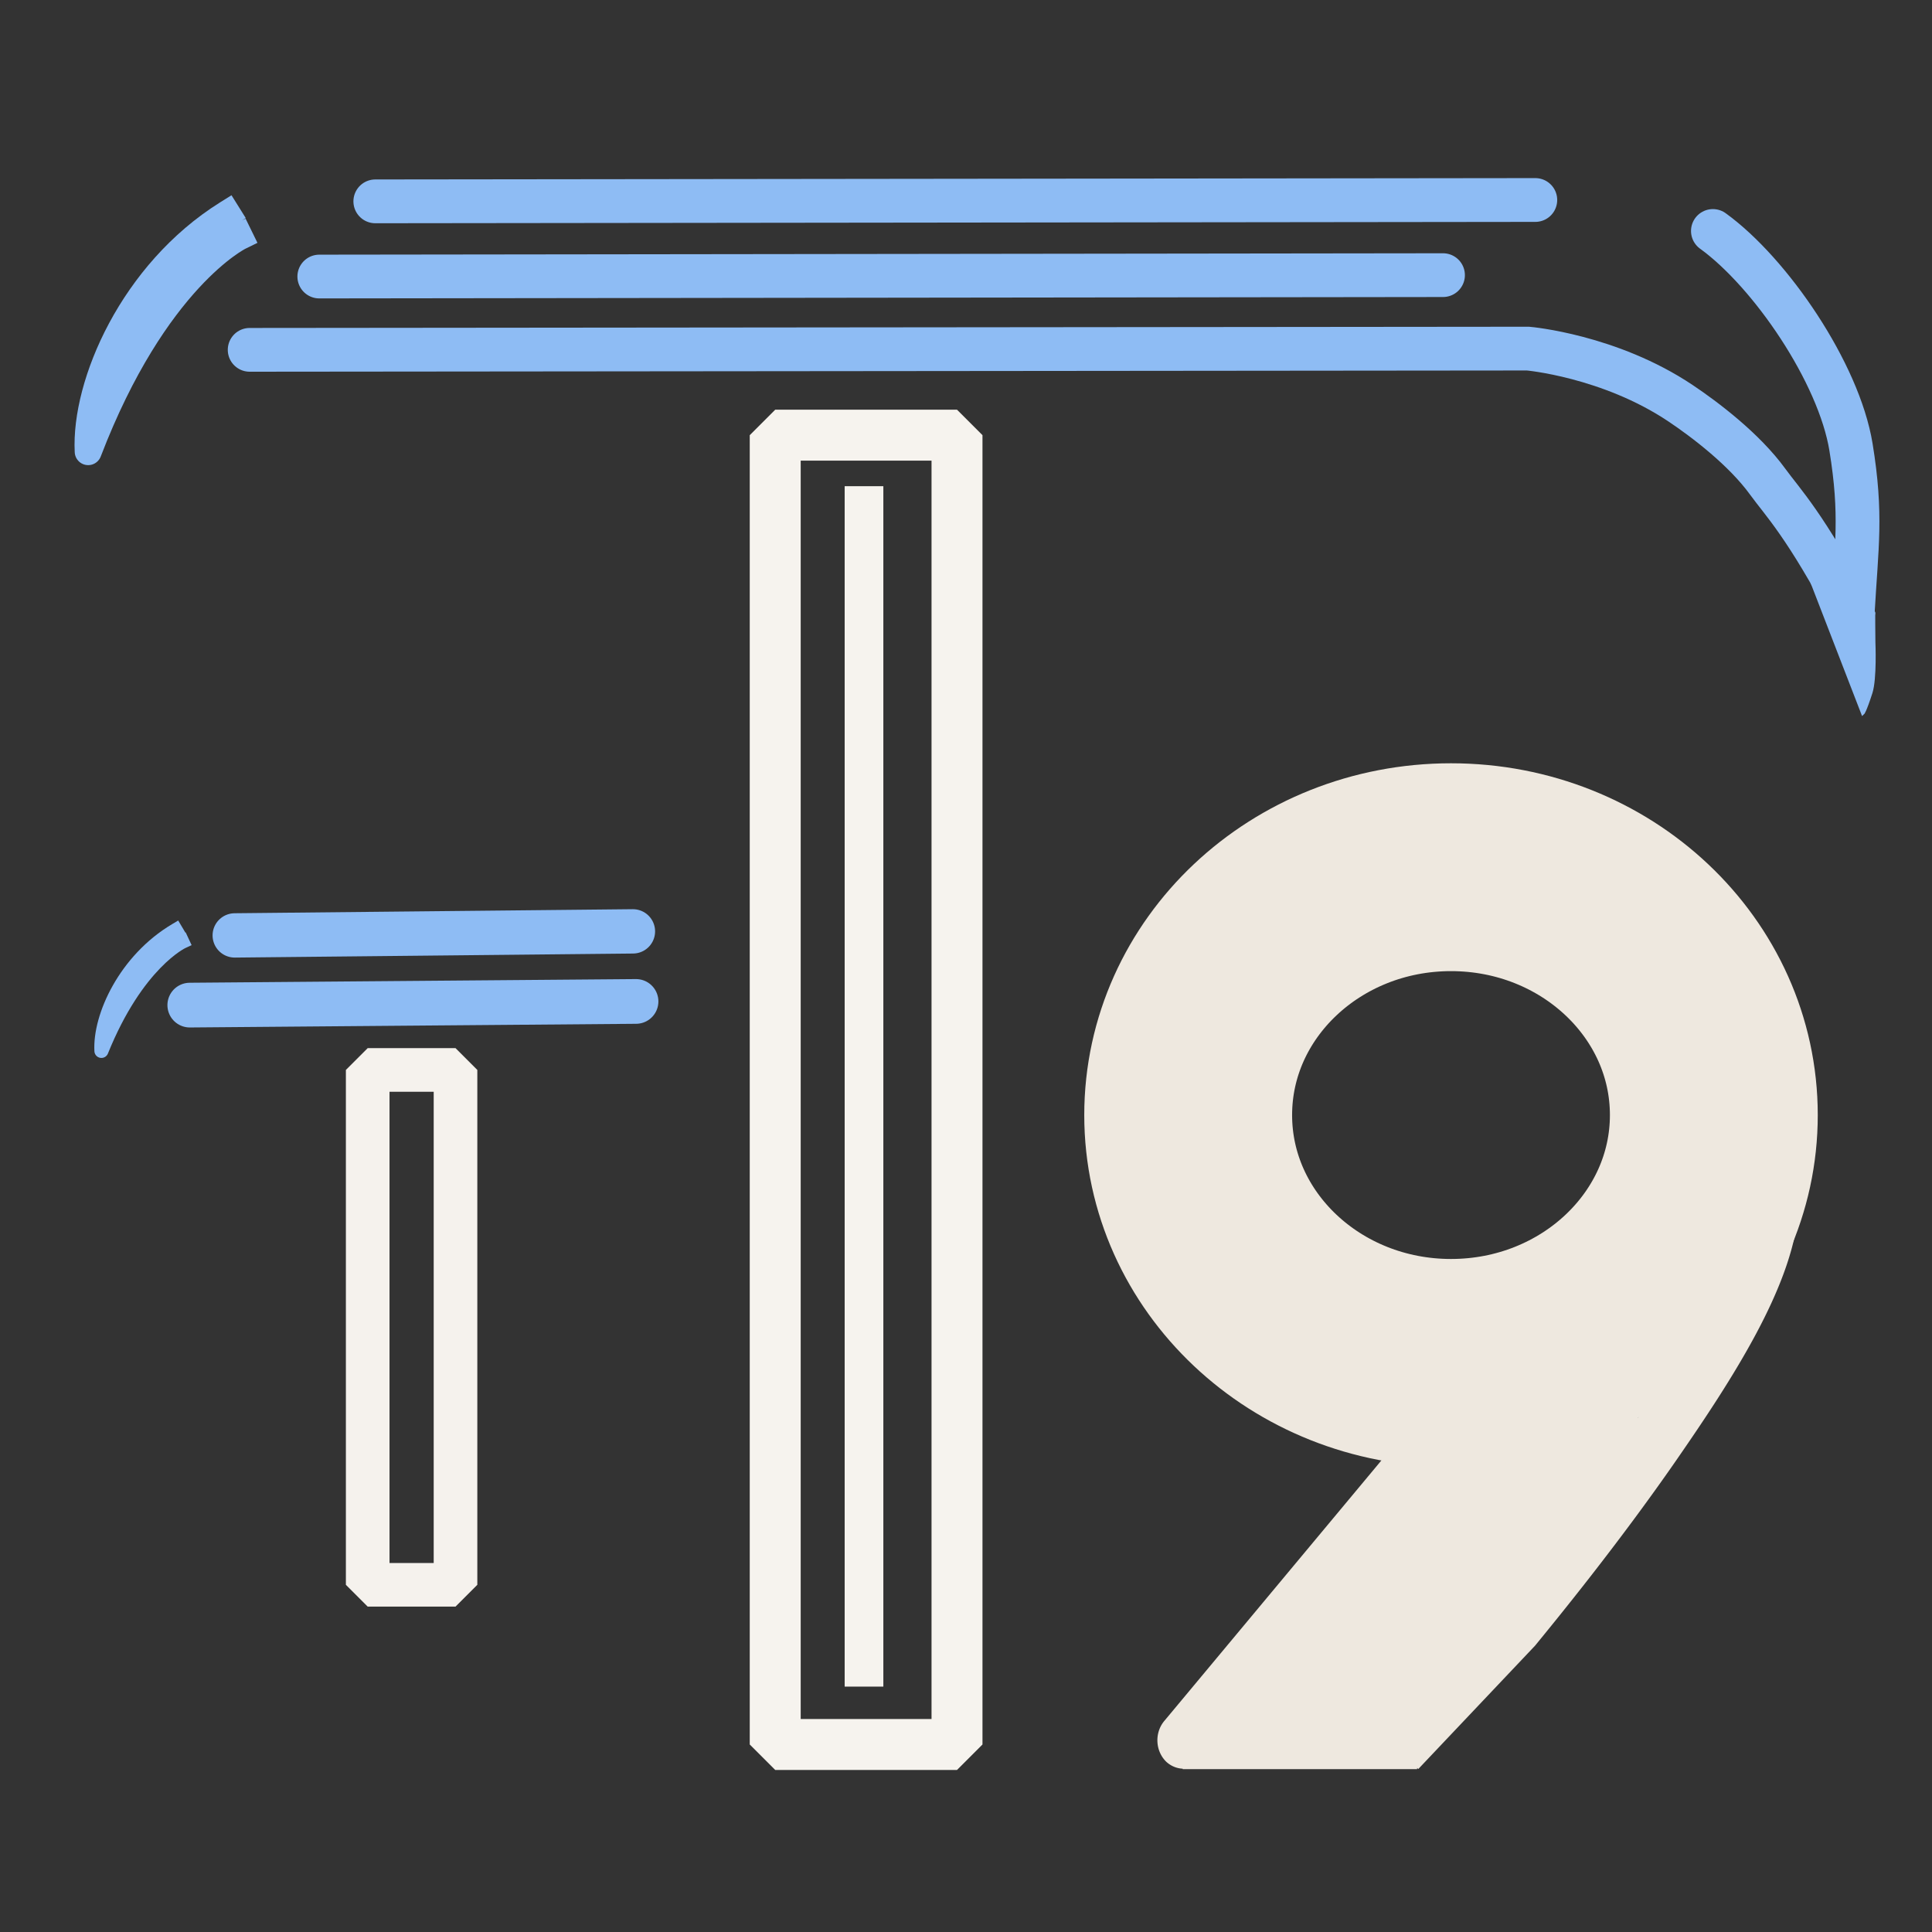 <?xml version="1.0" encoding="UTF-8" standalone="no"?>
<!-- Created with Inkscape (http://www.inkscape.org/) -->

<svg
   version="1.1"
   id="svg1"
   width="574"
   height="574"
   viewBox="0 0 574 574"
   xmlns:xlink="http://www.w3.org/1999/xlink"
   xmlns="http://www.w3.org/2000/svg"
   xmlns:svg="http://www.w3.org/2000/svg">
  <rect x="0" y="0" width="574" height="574" fill="#333333" stroke="none"/>
  <defs
     id="defs1">
    <linearGradient
       id="linearGradient1188">
      <stop
         style="stop-color:#272727;stop-opacity:1;"
         offset="0"
         id="stop1188" />
      <stop
         style="stop-color:#161924;stop-opacity:1;"
         offset="1"
         id="stop1189" />
    </linearGradient>
    <linearGradient
       xlink:href="#linearGradient1188"
       id="linearGradient1189"
       x1="280"
       y1="585"
       x2="280"
       y2="-11"
       gradientUnits="userSpaceOnUse" />
    <filter
       style="color-interpolation-filters:sRGB;"
       id="filter2502"
       x="-0.044"
       y="-0.07"
       width="1.056"
       height="1.085">
      <feFlood
         result="flood"
         in="SourceGraphic"
         flood-opacity="0.502"
         flood-color="rgb(149,183,201)"
         id="feFlood2501" />
      <feGaussianBlur
         result="blur"
         in="SourceGraphic"
         stdDeviation="1"
         id="feGaussianBlur2501" />
      <feOffset
         result="offset"
         in="blur"
         dx="-5.957"
         dy="-9.571"
         id="feOffset2501" />
      <feComposite
         result="comp1"
         operator="in"
         in="flood"
         in2="offset"
         id="feComposite2501" />
      <feComposite
         result="comp2"
         operator="over"
         in="SourceGraphic"
         in2="comp1"
         id="feComposite2502" />
    </filter>
    <filter
       style="color-interpolation-filters:sRGB;"
       id="filter2504"
       x="-0.043"
       y="-45.895"
       width="1.069"
       height="69.017">
      <feFlood
         result="flood"
         in="SourceGraphic"
         flood-opacity="0.502"
         flood-color="rgb(149,183,201)"
         id="feFlood2502" />
      <feGaussianBlur
         result="blur"
         in="SourceGraphic"
         stdDeviation="1"
         id="feGaussianBlur2502" />
      <feOffset
         result="offset"
         in="blur"
         dx="-5.957"
         dy="-9.571"
         id="feOffset2502" />
      <feComposite
         result="comp1"
         operator="in"
         in="flood"
         in2="offset"
         id="feComposite2503" />
      <feComposite
         result="comp2"
         operator="over"
         in="SourceGraphic"
         in2="comp1"
         id="feComposite2504" />
    </filter>
    <filter
       style="color-interpolation-filters:sRGB;"
       id="filter2506"
       x="-0.045"
       y="-44.529"
       width="1.071"
       height="66.985">
      <feFlood
         result="flood"
         in="SourceGraphic"
         flood-opacity="0.502"
         flood-color="rgb(149,183,201)"
         id="feFlood2504" />
      <feGaussianBlur
         result="blur"
         in="SourceGraphic"
         stdDeviation="1"
         id="feGaussianBlur2504" />
      <feOffset
         result="offset"
         in="blur"
         dx="-5.957"
         dy="-9.571"
         id="feOffset2504" />
      <feComposite
         result="comp1"
         operator="in"
         in="flood"
         in2="offset"
         id="feComposite2505" />
      <feComposite
         result="comp2"
         operator="over"
         in="SourceGraphic"
         in2="comp1"
         id="feComposite2506" />
    </filter>
    <filter
       style="color-interpolation-filters:sRGB;"
       id="filter2508"
       x="-0.514"
       y="-0.343"
       width="1.673"
       height="1.427">
      <feFlood
         result="flood"
         in="SourceGraphic"
         flood-opacity="0.502"
         flood-color="rgb(149,183,201)"
         id="feFlood2506" />
      <feGaussianBlur
         result="blur"
         in="SourceGraphic"
         stdDeviation="1"
         id="feGaussianBlur2506" />
      <feOffset
         result="offset"
         in="blur"
         dx="-5.957"
         dy="-9.571"
         id="feOffset2506" />
      <feComposite
         result="comp1"
         operator="in"
         in="flood"
         in2="offset"
         id="feComposite2507" />
      <feComposite
         result="comp2"
         operator="over"
         in="SourceGraphic"
         in2="comp1"
         id="feComposite2508" />
    </filter>
    <filter
       style="color-interpolation-filters:sRGB;"
       id="filter2510"
       x="-0.031"
       y="-0.162"
       width="1.05"
       height="1.241">
      <feFlood
         result="flood"
         in="SourceGraphic"
         flood-opacity="0.502"
         flood-color="rgb(149,183,201)"
         id="feFlood2508" />
      <feGaussianBlur
         result="blur"
         in="SourceGraphic"
         stdDeviation="1"
         id="feGaussianBlur2508" />
      <feOffset
         result="offset"
         in="blur"
         dx="-5.957"
         dy="-9.571"
         id="feOffset2508" />
      <feComposite
         result="comp1"
         operator="in"
         in="flood"
         in2="offset"
         id="feComposite2509" />
      <feComposite
         result="comp2"
         operator="over"
         in="SourceGraphic"
         in2="comp1"
         id="feComposite2510" />
    </filter>
    <filter
       style="color-interpolation-filters:sRGB;"
       id="filter2512"
       x="-0.275"
       y="-0.247"
       width="1.447"
       height="1.338">
      <feFlood
         result="flood"
         in="SourceGraphic"
         flood-opacity="0.502"
         flood-color="rgb(149,183,201)"
         id="feFlood2510" />
      <feGaussianBlur
         result="blur"
         in="SourceGraphic"
         stdDeviation="1"
         id="feGaussianBlur2510" />
      <feOffset
         result="offset"
         in="blur"
         dx="-5.957"
         dy="-9.571"
         id="feOffset2510" />
      <feComposite
         result="comp1"
         operator="in"
         in="flood"
         in2="offset"
         id="feComposite2511" />
      <feComposite
         result="comp2"
         operator="over"
         in="SourceGraphic"
         in2="comp1"
         id="feComposite2512" />
    </filter>
    <filter
       style="color-interpolation-filters:sRGB;"
       id="filter2514"
       x="-0.295"
       y="-0.05"
       width="1.479"
       height="1.076">
      <feFlood
         result="flood"
         in="SourceGraphic"
         flood-opacity="0.502"
         flood-color="rgb(149,183,201)"
         id="feFlood2512" />
      <feGaussianBlur
         result="blur"
         in="SourceGraphic"
         stdDeviation="1"
         id="feGaussianBlur2512" />
      <feOffset
         result="offset"
         in="blur"
         dx="-5.957"
         dy="-9.571"
         id="feOffset2512" />
      <feComposite
         result="comp1"
         operator="in"
         in="flood"
         in2="offset"
         id="feComposite2513" />
      <feComposite
         result="comp2"
         operator="over"
         in="SourceGraphic"
         in2="comp1"
         id="feComposite2514" />
    </filter>
    <filter
       style="color-interpolation-filters:sRGB;"
       id="filter2516"
       x="-inf"
       y="-0.051"
       width="inf"
       height="1.075">
      <feFlood
         result="flood"
         in="SourceGraphic"
         flood-opacity="0.502"
         flood-color="rgb(149,183,201)"
         id="feFlood2514" />
      <feGaussianBlur
         result="blur"
         in="SourceGraphic"
         stdDeviation="1"
         id="feGaussianBlur2514" />
      <feOffset
         result="offset"
         in="blur"
         dx="-5.957"
         dy="-9.571"
         id="feOffset2514" />
      <feComposite
         result="comp1"
         operator="in"
         in="flood"
         in2="offset"
         id="feComposite2515" />
      <feComposite
         result="comp2"
         operator="over"
         in="SourceGraphic"
         in2="comp1"
         id="feComposite2516" />
    </filter>
    <filter
       style="color-interpolation-filters:sRGB;"
       id="filter2518"
       x="-0.113"
       y="-17.059"
       width="1.181"
       height="26.347">
      <feFlood
         result="flood"
         in="SourceGraphic"
         flood-opacity="0.502"
         flood-color="rgb(149,183,201)"
         id="feFlood2516" />
      <feGaussianBlur
         result="blur"
         in="SourceGraphic"
         stdDeviation="1"
         id="feGaussianBlur2516" />
      <feOffset
         result="offset"
         in="blur"
         dx="-5.957"
         dy="-9.571"
         id="feOffset2516" />
      <feComposite
         result="comp1"
         operator="in"
         in="flood"
         in2="offset"
         id="feComposite2517" />
      <feComposite
         result="comp2"
         operator="over"
         in="SourceGraphic"
         in2="comp1"
         id="feComposite2518" />
    </filter>
    <filter
       style="color-interpolation-filters:sRGB;"
       id="filter2520"
       x="-0.434"
       y="-0.413"
       width="1.649"
       height="1.538">
      <feFlood
         result="flood"
         in="SourceGraphic"
         flood-opacity="0.502"
         flood-color="rgb(149,183,201)"
         id="feFlood2518" />
      <feGaussianBlur
         result="blur"
         in="SourceGraphic"
         stdDeviation="1"
         id="feGaussianBlur2518" />
      <feOffset
         result="offset"
         in="blur"
         dx="-5.957"
         dy="-9.571"
         id="feOffset2518" />
      <feComposite
         result="comp1"
         operator="in"
         in="flood"
         in2="offset"
         id="feComposite2519" />
      <feComposite
         result="comp2"
         operator="over"
         in="SourceGraphic"
         in2="comp1"
         id="feComposite2520" />
    </filter>
    <filter
       style="color-interpolation-filters:sRGB;"
       id="filter2522"
       x="-0.126"
       y="-15.436"
       width="1.202"
       height="23.912">
      <feFlood
         result="flood"
         in="SourceGraphic"
         flood-opacity="0.502"
         flood-color="rgb(149,183,201)"
         id="feFlood2520" />
      <feGaussianBlur
         result="blur"
         in="SourceGraphic"
         stdDeviation="1"
         id="feGaussianBlur2520" />
      <feOffset
         result="offset"
         in="blur"
         dx="-5.957"
         dy="-9.571"
         id="feOffset2520" />
      <feComposite
         result="comp1"
         operator="in"
         in="flood"
         in2="offset"
         id="feComposite2521" />
      <feComposite
         result="comp2"
         operator="over"
         in="SourceGraphic"
         in2="comp1"
         id="feComposite2522" />
    </filter>
    <filter
       style="color-interpolation-filters:sRGB;"
       id="filter2524"
       x="-0.569"
       y="-0.121"
       width="1.909"
       height="1.179">
      <feFlood
         result="flood"
         in="SourceGraphic"
         flood-opacity="0.502"
         flood-color="rgb(149,183,201)"
         id="feFlood2522" />
      <feGaussianBlur
         result="blur"
         in="SourceGraphic"
         stdDeviation="1"
         id="feGaussianBlur2522" />
      <feOffset
         result="offset"
         in="blur"
         dx="-5.957"
         dy="-9.571"
         id="feOffset2522" />
      <feComposite
         result="comp1"
         operator="in"
         in="flood"
         in2="offset"
         id="feComposite2523" />
      <feComposite
         result="comp2"
         operator="over"
         in="SourceGraphic"
         in2="comp1"
         id="feComposite2524" />
    </filter>
    <filter
       style="color-interpolation-filters:sRGB;"
       id="filter2526"
       x="-0.251"
       y="-0.291"
       width="1.464"
       height="1.517">
      <feFlood
         result="flood"
         in="SourceGraphic"
         flood-opacity="0.502"
         flood-color="rgb(149,183,201)"
         id="feFlood2524" />
      <feGaussianBlur
         result="blur"
         in="SourceGraphic"
         stdDeviation="1"
         id="feGaussianBlur2524" />
      <feOffset
         result="offset"
         in="blur"
         dx="-5.957"
         dy="-9.571"
         id="feOffset2524" />
      <feComposite
         result="comp1"
         operator="in"
         in="flood"
         in2="offset"
         id="feComposite2525" />
      <feComposite
         result="comp2"
         operator="over"
         in="SourceGraphic"
         in2="comp1"
         id="feComposite2526" />
    </filter>
  </defs>
  <g
     id="g1">
    <path
       id="path24"
       style="fill:#eee8df;fill-opacity:1;fill-rule:evenodd;stroke-width:0.95;stroke-linecap:round;stroke-linejoin:round"
       d="m 519.211,355.655 -21.398,42.758 -56.272,2.067 -8.025,0.294 0.167,5.2 -87.782,105.337 a 8.001,8.593 0 0 0 0.625,12.134 8.001,8.593 0 0 0 4.854,2.036 v 0.129 h 0.85 a 8.001,8.593 0 0 0 0.116,0 h 5.486 56.746 6.451 v -0.377 l 0.331,0.361 5.724,-6.048 28.997,-30.627 0.195,-0.24 c 5.973,-7.318 24.298,-29.661 41.631,-54.667 17.333,-25.006 34.175,-51.36 36.36,-73.362 z m -29.13,60.3 c -1.158,1.758 -2.281,3.527 -3.422,5.28 -0.168,-0.271 -0.461,-0.444 -0.904,-0.398 -4.491,1.893 -8.684,4.488 -13.212,6.134 -13.126,5.294 -27.009,7.836 -41.033,8.071 -0.2,-0.024 -0.389,-0.021 -0.571,-0.005 l 14.535,-17.443 z" />
    <ellipse
       style="display:inline;fill:none;fill-opacity:1;fill-rule:evenodd;stroke:#eee8df;stroke-width:61.752;stroke-linecap:round;stroke-linejoin:round;stroke-dasharray:none;stroke-opacity:1"
       id="path23"
       ry="73.636"
       rx="78.087"
       cy="331.284"
       cx="431.097" />
    <rect
       style="display:inline;fill:none;fill-opacity:1;fill-rule:evenodd;stroke:#f5f2ed;stroke-width:12.962;stroke-linecap:square;stroke-linejoin:bevel;stroke-dasharray:none;stroke-opacity:1"
       id="rect6"
       width="26.09"
       height="152.969"
       x="109.244"
       y="317.88" />
    <path
       id="path2-1-3-4-7"
       style="fill:none;fill-rule:evenodd;stroke:#8ebcf4;stroke-width:13.174;stroke-linecap:round;stroke-dasharray:none;stroke-opacity:1"
       d="m 69.743,277.912 118.298,-1.202" />
    <path
       style="fill:#ffffff;fill-opacity:1;fill-rule:evenodd;stroke:#8ebcf4;stroke-width:4.169;stroke-linecap:square;stroke-linejoin:round;stroke-dasharray:none;stroke-opacity:1"
       d="m 52.218,276.343 c -15.008,8.912 -22.637,25.69 -22.088,35.887 10.571,-26.183 24.031,-32.437 24.031,-32.437"
       id="path27-0" />
    <path
       id="path2-1-3-4"
       style="fill:none;fill-rule:evenodd;stroke:#8ebcf4;stroke-width:13.287;stroke-linecap:round;stroke-dasharray:none;stroke-opacity:1"
       d="M 56.385,298.62 188.966,297.529" />
    <path
       style="fill:none;fill-opacity:1;fill-rule:evenodd;stroke:#f6f3ee;stroke-width:11.492;stroke-linecap:square;stroke-linejoin:bevel;stroke-dasharray:none;stroke-opacity:1"
       d="M 256.698,495.355 V 150.191"
       id="path5" />
    <rect
       style="fill:none;fill-opacity:1;fill-rule:evenodd;stroke:#f6f3ee;stroke-width:15.138;stroke-linecap:round;stroke-linejoin:bevel;stroke-dasharray:none;stroke-opacity:1"
       id="rect5"
       width="54.009"
       height="388.999"
       x="230.319"
       y="129.289" />
    <path
       style="fill:#ffffff;fill-opacity:1;fill-rule:evenodd;stroke:#8ebcf4;stroke-width:8;stroke-linecap:square;stroke-linejoin:round;stroke-dasharray:none;stroke-opacity:1"
       d="M 67.506,63.52 C 39.439,81.069 25.171,114.11 26.197,134.192 45.966,82.631 71.14,70.315 71.14,70.315"
       id="path27" />
    <path
       id="path2"
       style="fill:none;fill-rule:evenodd;stroke:#8ebcf4;stroke-width:13;stroke-linecap:round;stroke-dasharray:none;stroke-opacity:1"
       d="m 508.903,68.62 c 17.135,12.395 37.431,42.141 41.032,64.231 3.302,20.256 1.622,29.378 0.519,49.169 M 74.174,103.938 453.976,103.571 c 0,0 24.19,2.087 45.323,16.236 7.187,4.812 18.911,13.672 25.926,23.356 4.367,6.029 11.222,12.851 25.121,39.236" />
    <path
       style="fill:#8ebcf4;fill-opacity:1;fill-rule:evenodd;stroke:#8ebcf4;stroke-width:1;stroke-linecap:square;stroke-linejoin:miter;stroke-dasharray:none;stroke-opacity:1"
       d="m 538.5,173.288 14.938,38.625 c 0,0 0.553,-0.467 2.375,-6.125 1.344,-4.175 0.875,-14.938 0.875,-14.938 0,0 -0.125,-11.062 0,-8.438 0.143,2.997 -18.188,-9.125 -18.188,-9.125 z"
       id="path3" />
    <path
       id="path2-1"
       style="fill:none;fill-rule:evenodd;stroke:#8ebcf4;stroke-width:13;stroke-linecap:round;stroke-dasharray:none;stroke-opacity:1"
       d="M 94.862,82.16 428.723,81.745" />
    <path
       id="path2-1-3"
       style="fill:none;fill-rule:evenodd;stroke:#8ebcf4;stroke-width:13.012;stroke-linecap:round;stroke-dasharray:none;stroke-opacity:1"
       d="M 111.506,59.822 456.142,59.419" />
  </g>
</svg>
